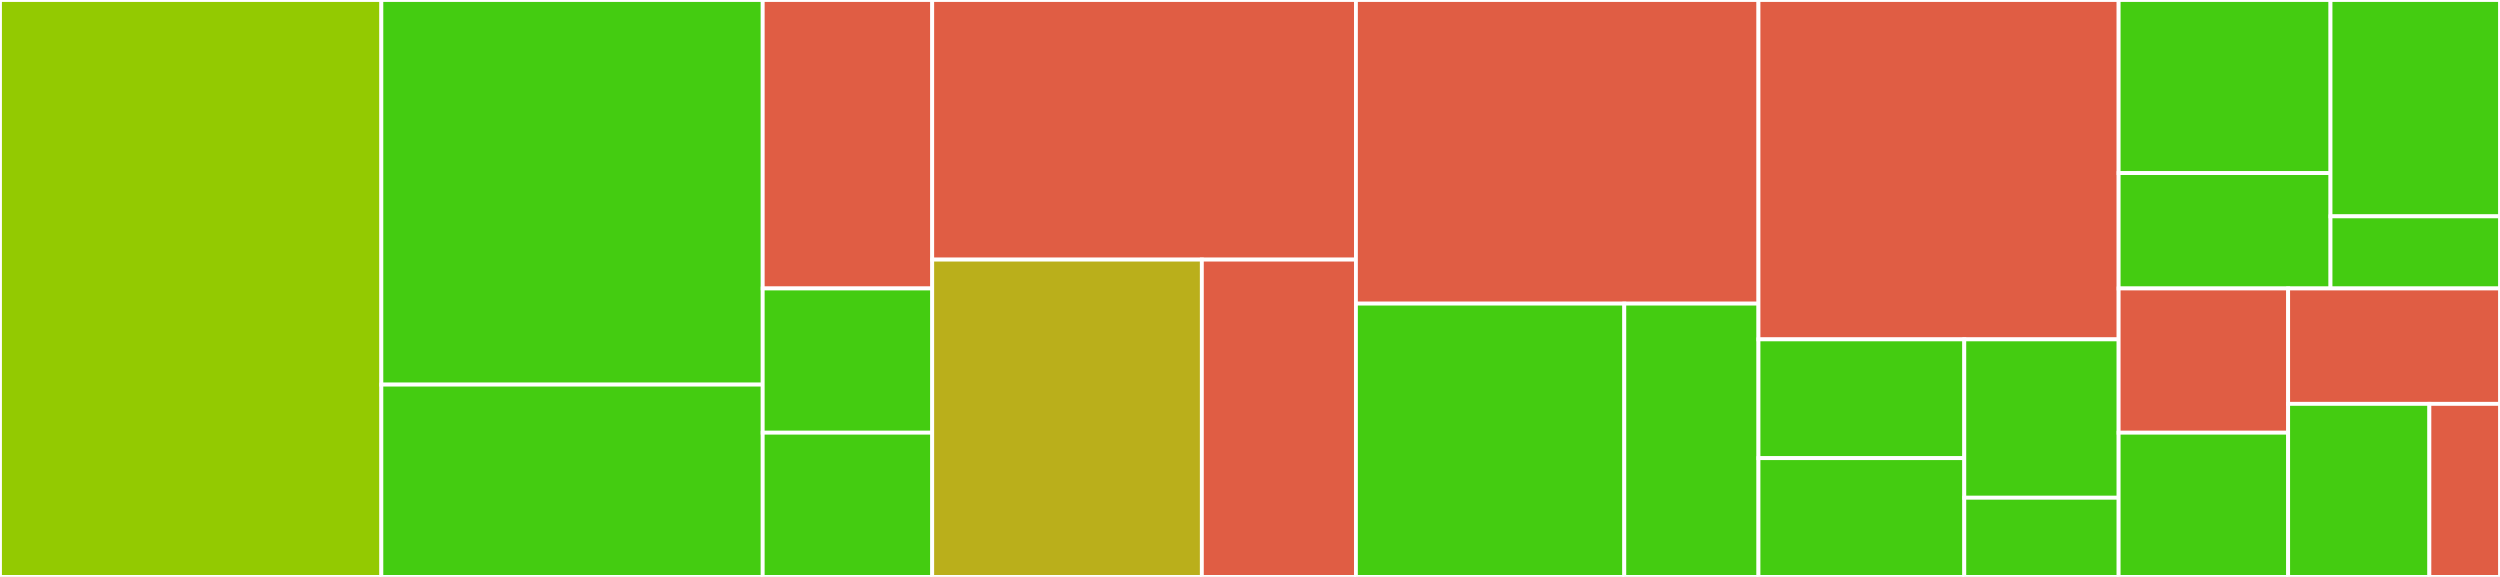<svg baseProfile="full" width="650" height="150" viewBox="0 0 650 150" version="1.1"
xmlns="http://www.w3.org/2000/svg" xmlns:ev="http://www.w3.org/2001/xml-events"
xmlns:xlink="http://www.w3.org/1999/xlink">

<rect x="0" y="0" width="650" height="150" fill="#333333" stroke="none"/>

<style>rect.s{mask:url(#mask);}</style>
<defs>
  <pattern id="white" width="4" height="4" patternUnits="userSpaceOnUse" patternTransform="rotate(45)">
    <rect width="2" height="2" transform="translate(0,0)" fill="white"></rect>
  </pattern>
  <mask id="mask">
    <rect x="0" y="0" width="100%" height="100%" fill="url(#white)"></rect>
  </mask>
</defs>

<rect x="0" y="0" width="99.153" height="150.0" fill="#93ca01" stroke="white" stroke-width="1" class=" tooltipped" data-content="pages/Ticker/useTicker.ts"><title>pages/Ticker/useTicker.ts</title></rect>
<rect x="99.153" y="0" width="99.153" height="100.0" fill="#4c1" stroke="white" stroke-width="1" class=" tooltipped" data-content="pages/Ticker/Ticker.tsx"><title>pages/Ticker/Ticker.tsx</title></rect>
<rect x="99.153" y="100.0" width="99.153" height="50.0" fill="#4c1" stroke="white" stroke-width="1" class=" tooltipped" data-content="pages/Ticker/Ticker.stories.tsx"><title>pages/Ticker/Ticker.stories.tsx</title></rect>
<rect x="198.305" y="0" width="44.068" height="75" fill="#e05d44" stroke="white" stroke-width="1" class=" tooltipped" data-content="pages/index.tsx"><title>pages/index.tsx</title></rect>
<rect x="198.305" y="75" width="44.068" height="37.5" fill="#4c1" stroke="white" stroke-width="1" class=" tooltipped" data-content="pages/Home/HomePage.tsx"><title>pages/Home/HomePage.tsx</title></rect>
<rect x="198.305" y="112.5" width="44.068" height="37.5" fill="#4c1" stroke="white" stroke-width="1" class=" tooltipped" data-content="pages/Home/HomePage.stories.tsx"><title>pages/Home/HomePage.stories.tsx</title></rect>
<rect x="242.373" y="0" width="110.169" height="67.5" fill="#e05d44" stroke="white" stroke-width="1" class=" tooltipped" data-content="storybook/utils/useSandbox.ts"><title>storybook/utils/useSandbox.ts</title></rect>
<rect x="242.373" y="67.5" width="70.108" height="82.5" fill="#baaf1b" stroke="white" stroke-width="1" class=" tooltipped" data-content="storybook/utils/configureStory.ts"><title>storybook/utils/configureStory.ts</title></rect>
<rect x="312.481" y="67.5" width="40.062" height="82.5" fill="#e05d44" stroke="white" stroke-width="1" class=" tooltipped" data-content="storybook/utils/mockDecorator.ts"><title>storybook/utils/mockDecorator.ts</title></rect>
<rect x="352.542" y="0" width="104.661" height="78.947" fill="#e05d44" stroke="white" stroke-width="1" class=" tooltipped" data-content="test/utils/configure.ts"><title>test/utils/configure.ts</title></rect>
<rect x="352.542" y="78.947" width="69.774" height="71.053" fill="#4c1" stroke="white" stroke-width="1" class=" tooltipped" data-content="test/utils/render.tsx"><title>test/utils/render.tsx</title></rect>
<rect x="422.316" y="78.947" width="34.887" height="71.053" fill="#4c1" stroke="white" stroke-width="1" class=" tooltipped" data-content="test/utils/sandbox.ts"><title>test/utils/sandbox.ts</title></rect>
<rect x="457.203" y="0" width="93.644" height="88.235" fill="#e05d44" stroke="white" stroke-width="1" class=" tooltipped" data-content="components/PageRoute/PageRoute.tsx"><title>components/PageRoute/PageRoute.tsx</title></rect>
<rect x="457.203" y="88.235" width="53.511" height="30.882" fill="#4c1" stroke="white" stroke-width="1" class=" tooltipped" data-content="components/Navbar/Navbar.tsx"><title>components/Navbar/Navbar.tsx</title></rect>
<rect x="457.203" y="119.118" width="53.511" height="30.882" fill="#4c1" stroke="white" stroke-width="1" class=" tooltipped" data-content="components/Navbar/Navbar.stories.tsx"><title>components/Navbar/Navbar.stories.tsx</title></rect>
<rect x="510.714" y="88.235" width="40.133" height="41.176" fill="#4c1" stroke="white" stroke-width="1" class=" tooltipped" data-content="components/Loading/Loading.stories.tsx"><title>components/Loading/Loading.stories.tsx</title></rect>
<rect x="510.714" y="129.412" width="40.133" height="20.588" fill="#4c1" stroke="white" stroke-width="1" class=" tooltipped" data-content="components/Loading/Loading.tsx"><title>components/Loading/Loading.tsx</title></rect>
<rect x="550.847" y="0" width="55.085" height="45" fill="#4c1" stroke="white" stroke-width="1" class=" tooltipped" data-content="utils/history.ts"><title>utils/history.ts</title></rect>
<rect x="550.847" y="45" width="55.085" height="30" fill="#4c1" stroke="white" stroke-width="1" class=" tooltipped" data-content="utils/store.ts"><title>utils/store.ts</title></rect>
<rect x="605.932" y="0" width="44.068" height="56.25" fill="#4c1" stroke="white" stroke-width="1" class=" tooltipped" data-content="reducers/auth/auth.ts"><title>reducers/auth/auth.ts</title></rect>
<rect x="605.932" y="56.25" width="44.068" height="18.75" fill="#4c1" stroke="white" stroke-width="1" class=" tooltipped" data-content="reducers/index.ts"><title>reducers/index.ts</title></rect>
<rect x="550.847" y="75.0" width="44.068" height="37.5" fill="#e05d44" stroke="white" stroke-width="1" class=" tooltipped" data-content="hooks/useSelector.ts"><title>hooks/useSelector.ts</title></rect>
<rect x="550.847" y="112.5" width="44.068" height="37.5" fill="#4c1" stroke="white" stroke-width="1" class=" tooltipped" data-content="constants/navigation.ts"><title>constants/navigation.ts</title></rect>
<rect x="594.915" y="75.0" width="55.085" height="30" fill="#e05d44" stroke="white" stroke-width="1" class=" tooltipped" data-content="modules/coinmarketcap/index.ts"><title>modules/coinmarketcap/index.ts</title></rect>
<rect x="594.915" y="105.0" width="36.723" height="45" fill="#4c1" stroke="white" stroke-width="1" class=" tooltipped" data-content="containers/AppProviders/AppProviders.tsx"><title>containers/AppProviders/AppProviders.tsx</title></rect>
<rect x="631.638" y="105.0" width="18.362" height="45" fill="#e05d44" stroke="white" stroke-width="1" class=" tooltipped" data-content="index.tsx"><title>index.tsx</title></rect>
</svg>